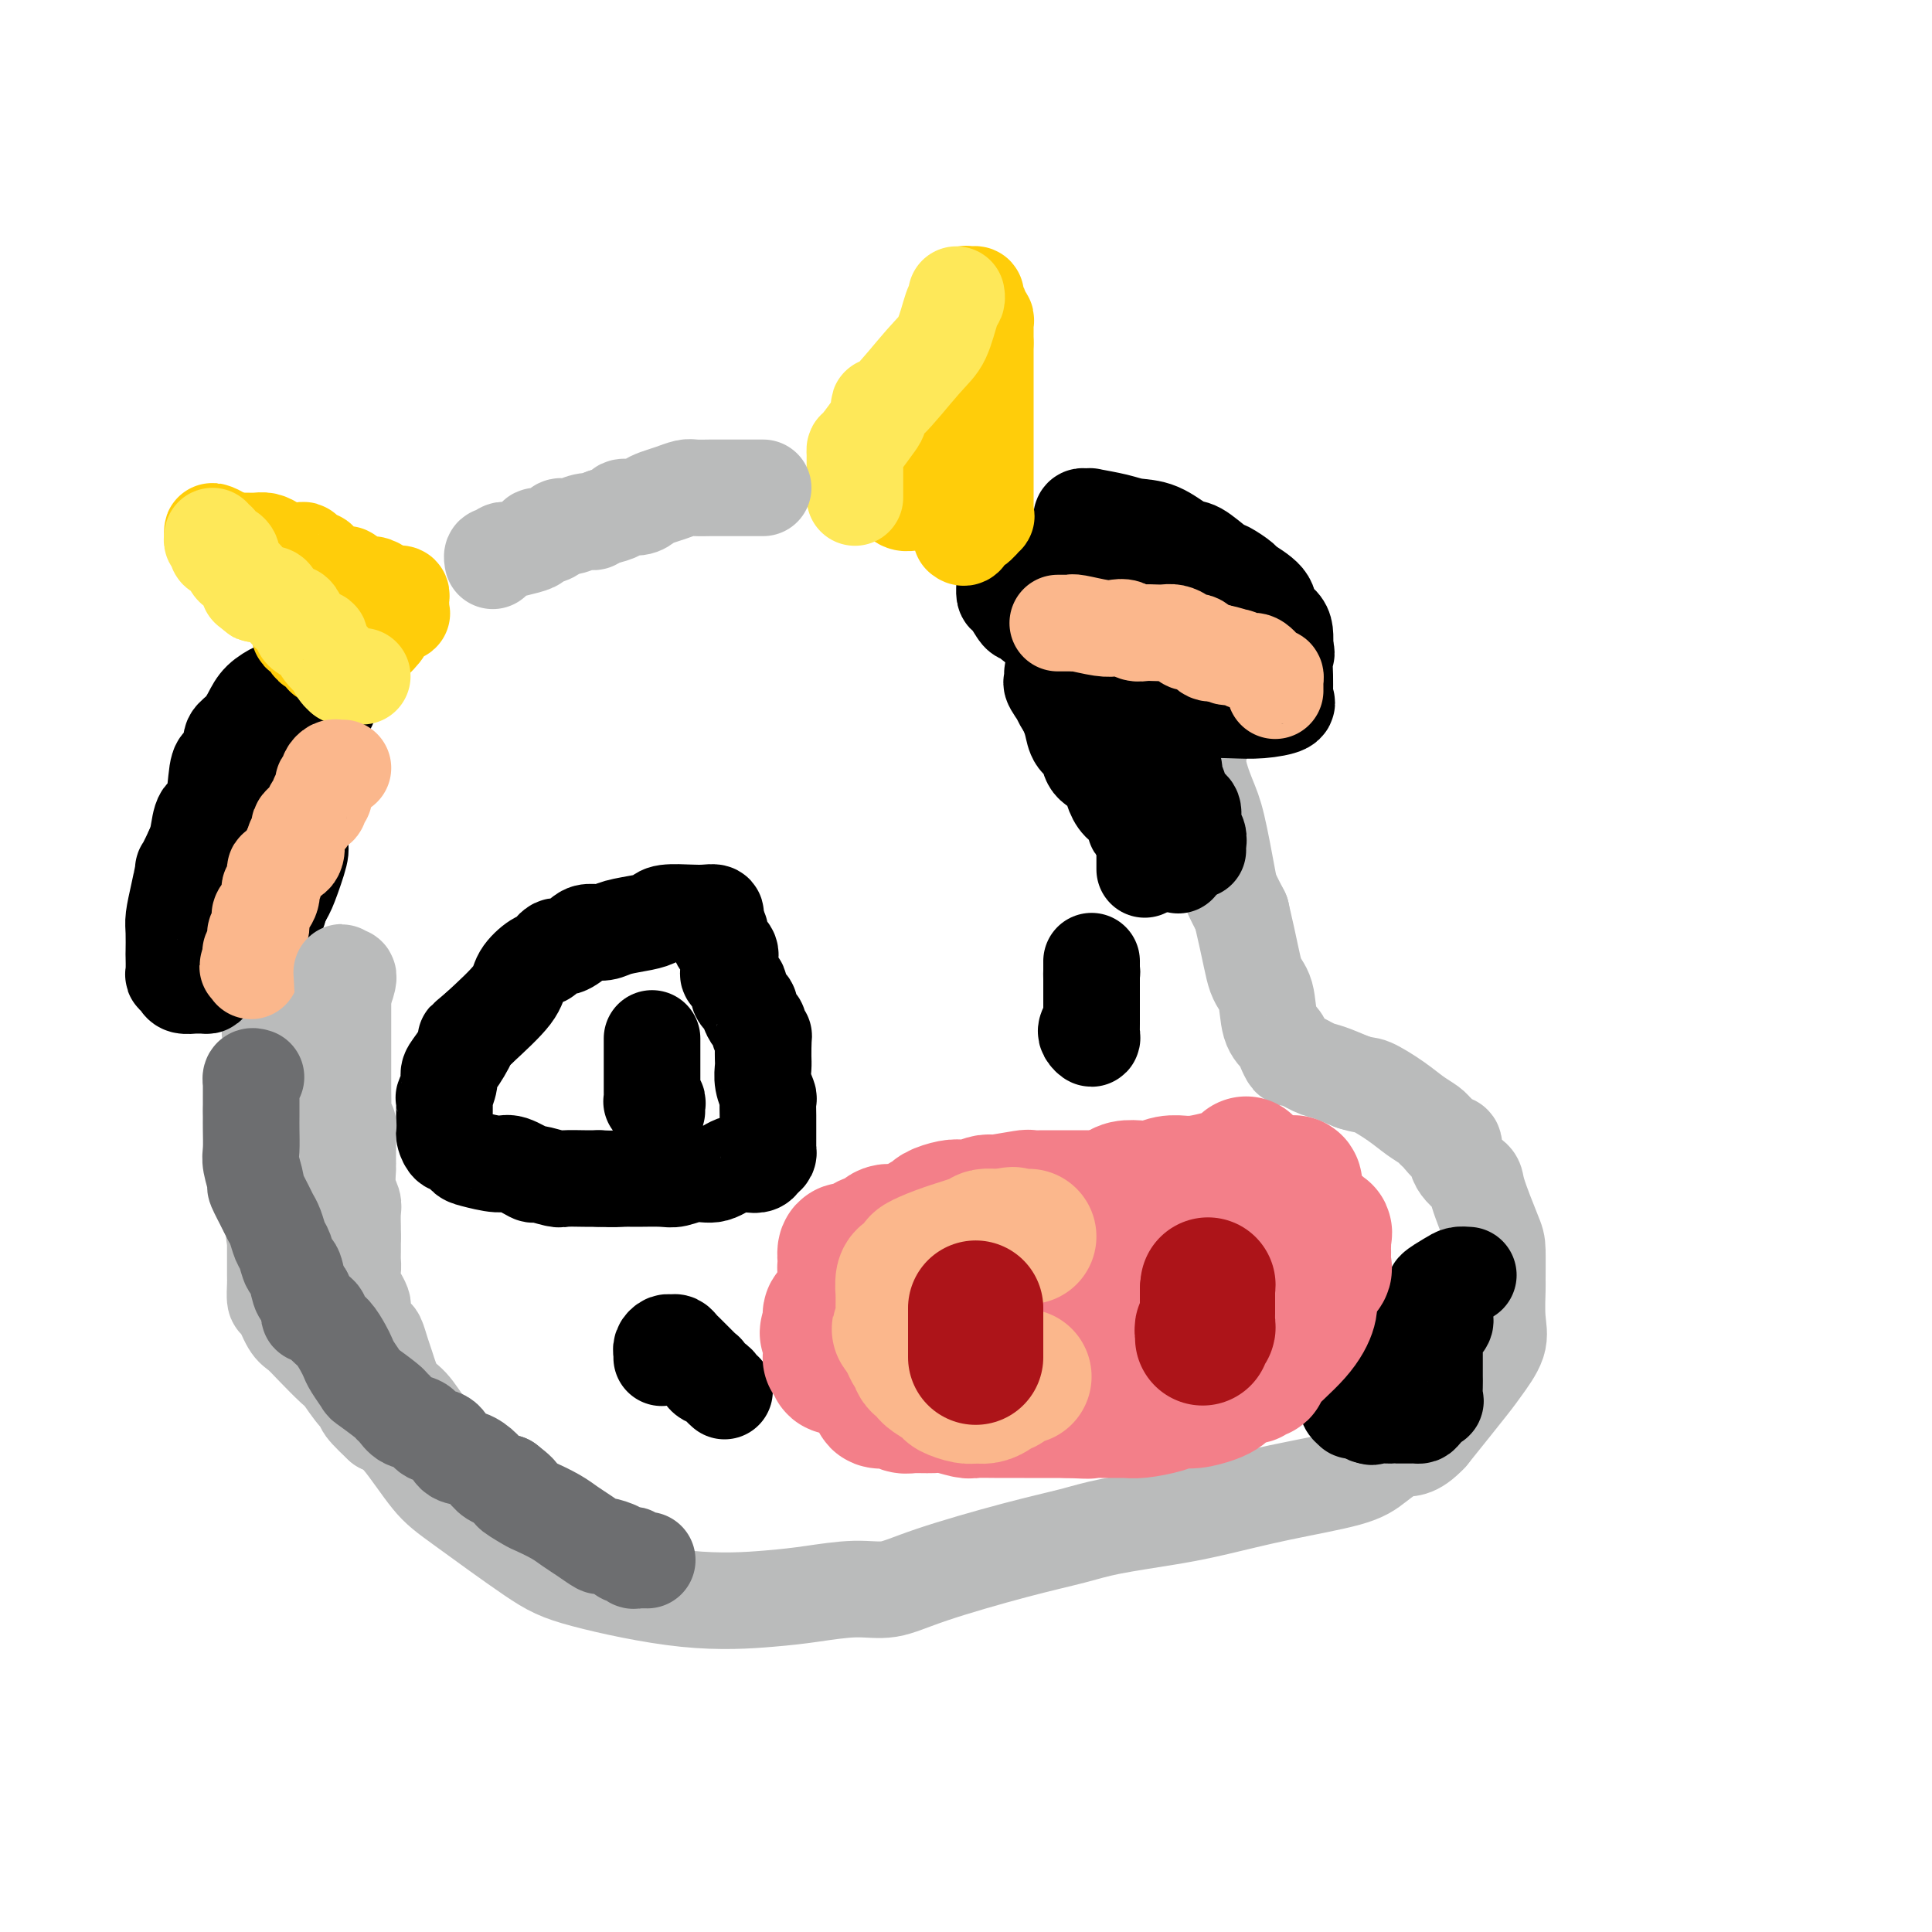 <svg viewBox='0 0 400 400' version='1.1' xmlns='http://www.w3.org/2000/svg' xmlns:xlink='http://www.w3.org/1999/xlink'><g fill='none' stroke='#BABBBB' stroke-width='20' stroke-linecap='round' stroke-linejoin='round'><path d='M222,130c0.697,0.447 1.394,0.893 2,1c0.606,0.107 1.122,-0.126 2,0c0.878,0.126 2.118,0.612 3,1c0.882,0.388 1.405,0.677 2,1c0.595,0.323 1.262,0.681 2,1c0.738,0.319 1.546,0.599 2,1c0.454,0.401 0.554,0.921 1,1c0.446,0.079 1.238,-0.285 2,0c0.762,0.285 1.492,1.218 2,2c0.508,0.782 0.793,1.412 1,2c0.207,0.588 0.337,1.133 1,2c0.663,0.867 1.858,2.055 2,3c0.142,0.945 -0.769,1.646 0,3c0.769,1.354 3.218,3.360 4,5c0.782,1.640 -0.104,2.913 0,5c0.104,2.087 1.196,4.987 2,7c0.804,2.013 1.319,3.137 2,6c0.681,2.863 1.530,7.463 2,10c0.470,2.537 0.563,3.011 1,4c0.437,0.989 1.219,2.495 2,4'/><path d='M257,189c1.959,8.357 2.356,11.250 3,13c0.644,1.750 1.535,2.358 2,4c0.465,1.642 0.503,4.319 1,6c0.497,1.681 1.453,2.366 2,3c0.547,0.634 0.686,1.216 1,2c0.314,0.784 0.802,1.771 1,2c0.198,0.229 0.105,-0.299 1,0c0.895,0.299 2.780,1.427 4,2c1.220,0.573 1.777,0.592 3,1c1.223,0.408 3.111,1.204 5,2'/><path d='M280,224c2.667,0.859 2.834,0.507 4,1c1.166,0.493 3.331,1.830 5,3c1.669,1.170 2.841,2.171 4,3c1.159,0.829 2.303,1.484 3,2c0.697,0.516 0.947,0.891 1,1c0.053,0.109 -0.090,-0.050 0,0c0.090,0.050 0.413,0.307 1,1c0.587,0.693 1.436,1.822 2,2c0.564,0.178 0.841,-0.594 1,0c0.159,0.594 0.200,2.553 1,4c0.800,1.447 2.358,2.382 3,3c0.642,0.618 0.368,0.921 1,3c0.632,2.079 2.169,5.935 3,8c0.831,2.065 0.958,2.340 1,4c0.042,1.660 0.001,4.707 0,6c-0.001,1.293 0.037,0.834 0,2c-0.037,1.166 -0.148,3.959 0,6c0.148,2.041 0.555,3.331 0,5c-0.555,1.669 -2.073,3.719 -3,5c-0.927,1.281 -1.265,1.795 -3,4c-1.735,2.205 -4.868,6.103 -8,10'/><path d='M296,297c-3.271,3.475 -4.448,2.664 -6,3c-1.552,0.336 -3.479,1.819 -5,3c-1.521,1.181 -2.635,2.060 -6,3c-3.365,0.940 -8.979,1.942 -14,3c-5.021,1.058 -9.449,2.171 -13,3c-3.551,0.829 -6.226,1.372 -10,2c-3.774,0.628 -8.647,1.339 -12,2c-3.353,0.661 -5.187,1.273 -8,2c-2.813,0.727 -6.606,1.571 -12,3c-5.394,1.429 -12.388,3.443 -17,5c-4.612,1.557 -6.843,2.655 -9,3c-2.157,0.345 -4.242,-0.064 -7,0c-2.758,0.064 -6.189,0.599 -9,1c-2.811,0.401 -5.003,0.666 -9,1c-3.997,0.334 -9.799,0.737 -17,0c-7.201,-0.737 -15.801,-2.613 -21,-4c-5.199,-1.387 -6.995,-2.283 -11,-5c-4.005,-2.717 -10.218,-7.254 -14,-10c-3.782,-2.746 -5.134,-3.701 -7,-6c-1.866,-2.299 -4.248,-5.943 -6,-8c-1.752,-2.057 -2.876,-2.529 -4,-3'/><path d='M79,295c-5.398,-5.022 -3.392,-4.076 -3,-4c0.392,0.076 -0.829,-0.718 -2,-2c-1.171,-1.282 -2.291,-3.051 -3,-4c-0.709,-0.949 -1.005,-1.078 -2,-2c-0.995,-0.922 -2.687,-2.637 -4,-4c-1.313,-1.363 -2.247,-2.375 -3,-3c-0.753,-0.625 -1.326,-0.862 -2,-2c-0.674,-1.138 -1.448,-3.176 -2,-4c-0.552,-0.824 -0.880,-0.433 -1,-1c-0.120,-0.567 -0.032,-2.091 0,-3c0.032,-0.909 0.009,-1.204 0,-2c-0.009,-0.796 -0.002,-2.093 0,-3c0.002,-0.907 -0.000,-1.423 0,-2c0.000,-0.577 0.003,-1.214 0,-2c-0.003,-0.786 -0.012,-1.720 0,-2c0.012,-0.280 0.045,0.093 0,0c-0.045,-0.093 -0.170,-0.652 0,-1c0.170,-0.348 0.633,-0.485 1,-1c0.367,-0.515 0.637,-1.408 1,-2c0.363,-0.592 0.818,-0.883 1,-1c0.182,-0.117 0.091,-0.058 0,0'/><path d='M60,250c0.628,-0.619 0.697,-0.166 1,0c0.303,0.166 0.842,0.044 1,0c0.158,-0.044 -0.063,-0.012 0,0c0.063,0.012 0.409,0.002 1,0c0.591,-0.002 1.426,0.002 2,0c0.574,-0.002 0.887,-0.011 1,0c0.113,0.011 0.027,0.044 0,0c-0.027,-0.044 0.004,-0.163 0,-1c-0.004,-0.837 -0.042,-2.391 0,-3c0.042,-0.609 0.166,-0.271 0,-1c-0.166,-0.729 -0.622,-2.524 -1,-4c-0.378,-1.476 -0.679,-2.633 -1,-4c-0.321,-1.367 -0.663,-2.945 -1,-5c-0.337,-2.055 -0.668,-4.587 -1,-6c-0.332,-1.413 -0.666,-1.706 -1,-2'/><path d='M61,224c-0.896,-4.605 -0.636,-3.118 -1,-3c-0.364,0.118 -1.351,-1.134 -2,-2c-0.649,-0.866 -0.958,-1.345 -1,-2c-0.042,-0.655 0.185,-1.486 0,-2c-0.185,-0.514 -0.782,-0.712 -1,-1c-0.218,-0.288 -0.059,-0.665 0,-1c0.059,-0.335 0.016,-0.629 0,-1c-0.016,-0.371 -0.005,-0.820 0,-1c0.005,-0.180 0.002,-0.090 0,0'/></g>
<g fill='none' stroke='#000000' stroke-width='20' stroke-linecap='round' stroke-linejoin='round'><path d='M148,191c-0.046,-0.310 -0.093,-0.620 0,-1c0.093,-0.380 0.324,-0.831 0,-1c-0.324,-0.169 -1.204,-0.056 -2,0c-0.796,0.056 -1.508,0.056 -3,0c-1.492,-0.056 -3.764,-0.169 -5,0c-1.236,0.169 -1.437,0.619 -2,1c-0.563,0.381 -1.486,0.692 -3,1c-1.514,0.308 -3.617,0.612 -5,1c-1.383,0.388 -2.047,0.858 -3,1c-0.953,0.142 -2.195,-0.046 -3,0c-0.805,0.046 -1.173,0.325 -2,1c-0.827,0.675 -2.113,1.745 -3,2c-0.887,0.255 -1.375,-0.304 -2,0c-0.625,0.304 -1.389,1.471 -2,2c-0.611,0.529 -1.071,0.420 -2,1c-0.929,0.580 -2.327,1.848 -3,3c-0.673,1.152 -0.621,2.186 -2,4c-1.379,1.814 -4.190,4.407 -7,7'/><path d='M99,213c-3.923,3.348 -2.232,1.717 -2,2c0.232,0.283 -0.996,2.478 -2,4c-1.004,1.522 -1.786,2.370 -2,3c-0.214,0.630 0.139,1.043 0,2c-0.139,0.957 -0.770,2.458 -1,3c-0.230,0.542 -0.058,0.125 0,1c0.058,0.875 0.004,3.042 0,4c-0.004,0.958 0.044,0.709 0,1c-0.044,0.291 -0.181,1.124 0,2c0.181,0.876 0.678,1.794 1,2c0.322,0.206 0.468,-0.301 1,0c0.532,0.301 1.450,1.409 2,2c0.550,0.591 0.732,0.665 2,1c1.268,0.335 3.622,0.931 5,1c1.378,0.069 1.781,-0.388 3,0c1.219,0.388 3.253,1.621 4,2c0.747,0.379 0.206,-0.094 1,0c0.794,0.094 2.924,0.757 4,1c1.076,0.243 1.097,0.065 2,0c0.903,-0.065 2.686,-0.019 4,0c1.314,0.019 2.157,0.009 3,0'/><path d='M124,244c3.188,0.153 4.159,0.037 5,0c0.841,-0.037 1.554,0.006 3,0c1.446,-0.006 3.626,-0.062 5,0c1.374,0.062 1.943,0.241 3,0c1.057,-0.241 2.602,-0.901 4,-1c1.398,-0.099 2.651,0.363 4,0c1.349,-0.363 2.796,-1.550 4,-2c1.204,-0.450 2.165,-0.162 3,0c0.835,0.162 1.544,0.200 2,0c0.456,-0.200 0.658,-0.637 1,-1c0.342,-0.363 0.824,-0.652 1,-1c0.176,-0.348 0.047,-0.756 0,-1c-0.047,-0.244 -0.012,-0.326 0,-1c0.012,-0.674 -0.001,-1.941 0,-3c0.001,-1.059 0.014,-1.912 0,-3c-0.014,-1.088 -0.056,-2.413 0,-3c0.056,-0.587 0.211,-0.436 0,-1c-0.211,-0.564 -0.789,-1.842 -1,-3c-0.211,-1.158 -0.057,-2.196 0,-3c0.057,-0.804 0.016,-1.372 0,-2c-0.016,-0.628 -0.008,-1.314 0,-2'/><path d='M158,217c0.064,-3.904 0.223,-2.163 0,-2c-0.223,0.163 -0.828,-1.251 -1,-2c-0.172,-0.749 0.089,-0.834 0,-1c-0.089,-0.166 -0.530,-0.414 -1,-1c-0.470,-0.586 -0.971,-1.509 -1,-2c-0.029,-0.491 0.413,-0.551 0,-1c-0.413,-0.449 -1.680,-1.289 -2,-2c-0.320,-0.711 0.309,-1.293 0,-2c-0.309,-0.707 -1.554,-1.540 -2,-2c-0.446,-0.460 -0.091,-0.547 0,-1c0.091,-0.453 -0.081,-1.270 0,-2c0.081,-0.730 0.413,-1.371 0,-2c-0.413,-0.629 -1.573,-1.246 -2,-2c-0.427,-0.754 -0.122,-1.644 0,-2c0.122,-0.356 0.061,-0.178 0,0'/><path d='M237,180c0.000,-0.333 0.000,-0.667 0,-1c-0.000,-0.333 -0.000,-0.667 0,-1c0.000,-0.333 0.001,-0.665 0,-1c-0.001,-0.335 -0.003,-0.672 0,-1c0.003,-0.328 0.011,-0.645 0,-1c-0.011,-0.355 -0.040,-0.747 0,-1c0.040,-0.253 0.148,-0.368 0,-1c-0.148,-0.632 -0.554,-1.782 -1,-2c-0.446,-0.218 -0.932,0.496 -1,0c-0.068,-0.496 0.282,-2.202 0,-3c-0.282,-0.798 -1.197,-0.688 -2,-1c-0.803,-0.312 -1.495,-1.046 -2,-2c-0.505,-0.954 -0.821,-2.127 -1,-3c-0.179,-0.873 -0.219,-1.444 -1,-2c-0.781,-0.556 -2.303,-1.096 -3,-2c-0.697,-0.904 -0.568,-2.170 -1,-3c-0.432,-0.830 -1.424,-1.223 -2,-2c-0.576,-0.777 -0.736,-1.936 -1,-3c-0.264,-1.064 -0.632,-2.032 -1,-3'/><path d='M221,147c-2.271,-3.533 -0.949,-1.864 -1,-2c-0.051,-0.136 -1.474,-2.075 -2,-3c-0.526,-0.925 -0.153,-0.836 0,-1c0.153,-0.164 0.088,-0.580 0,-1c-0.088,-0.420 -0.199,-0.844 0,-1c0.199,-0.156 0.709,-0.043 1,0c0.291,0.043 0.362,0.015 1,0c0.638,-0.015 1.841,-0.019 2,0c0.159,0.019 -0.728,0.059 0,0c0.728,-0.059 3.070,-0.219 4,0c0.930,0.219 0.448,0.817 1,1c0.552,0.183 2.138,-0.049 3,0c0.862,0.049 1.001,0.379 1,1c-0.001,0.621 -0.140,1.532 0,2c0.140,0.468 0.559,0.494 1,1c0.441,0.506 0.903,1.492 1,2c0.097,0.508 -0.170,0.538 0,1c0.170,0.462 0.776,1.355 1,2c0.224,0.645 0.064,1.041 0,2c-0.064,0.959 -0.032,2.479 0,4'/><path d='M234,155c0.636,2.811 0.226,2.339 0,3c-0.226,0.661 -0.268,2.456 0,4c0.268,1.544 0.845,2.838 1,4c0.155,1.162 -0.113,2.193 0,3c0.113,0.807 0.608,1.391 1,2c0.392,0.609 0.682,1.243 1,2c0.318,0.757 0.664,1.638 1,2c0.336,0.362 0.662,0.206 1,0c0.338,-0.206 0.686,-0.463 1,0c0.314,0.463 0.592,1.644 1,2c0.408,0.356 0.946,-0.115 1,0c0.054,0.115 -0.377,0.814 0,1c0.377,0.186 1.563,-0.142 2,0c0.437,0.142 0.125,0.755 0,1c-0.125,0.245 -0.062,0.123 0,0'/><path d='M304,264c-0.715,-0.057 -1.429,-0.114 -2,0c-0.571,0.114 -0.998,0.397 -2,1c-1.002,0.603 -2.580,1.524 -3,2c-0.420,0.476 0.319,0.505 -1,2c-1.319,1.495 -4.694,4.456 -7,7c-2.306,2.544 -3.542,4.671 -5,7c-1.458,2.329 -3.138,4.859 -4,6c-0.862,1.141 -0.908,0.895 -1,1c-0.092,0.105 -0.232,0.563 0,1c0.232,0.437 0.836,0.853 1,1c0.164,0.147 -0.111,0.026 0,0c0.111,-0.026 0.607,0.045 1,0c0.393,-0.045 0.683,-0.204 1,0c0.317,0.204 0.662,0.773 1,1c0.338,0.227 0.669,0.114 1,0'/><path d='M284,293c0.451,0.619 -0.422,0.166 0,0c0.422,-0.166 2.141,-0.044 3,0c0.859,0.044 0.860,0.012 1,0c0.140,-0.012 0.419,-0.003 1,0c0.581,0.003 1.464,-0.001 2,0c0.536,0.001 0.726,0.006 1,0c0.274,-0.006 0.634,-0.023 1,0c0.366,0.023 0.739,0.087 1,0c0.261,-0.087 0.410,-0.326 1,-1c0.590,-0.674 1.622,-1.784 2,-2c0.378,-0.216 0.101,0.462 0,0c-0.101,-0.462 -0.027,-2.062 0,-3c0.027,-0.938 0.008,-1.212 0,-2c-0.008,-0.788 -0.004,-2.090 0,-3c0.004,-0.910 0.009,-1.427 0,-2c-0.009,-0.573 -0.030,-1.200 0,-2c0.030,-0.800 0.113,-1.772 0,-2c-0.113,-0.228 -0.422,0.289 0,0c0.422,-0.289 1.575,-1.386 2,-2c0.425,-0.614 0.121,-0.747 0,-1c-0.121,-0.253 -0.061,-0.627 0,-1'/><path d='M299,272c0.310,-2.726 0.083,-0.542 0,0c-0.083,0.542 -0.024,-0.560 0,-1c0.024,-0.440 0.012,-0.220 0,0'/><path d='M248,176c-0.032,-0.234 -0.064,-0.468 0,-1c0.064,-0.532 0.225,-1.361 0,-2c-0.225,-0.639 -0.835,-1.088 -1,-2c-0.165,-0.912 0.115,-2.289 0,-3c-0.115,-0.711 -0.623,-0.757 -1,-1c-0.377,-0.243 -0.621,-0.683 -1,-1c-0.379,-0.317 -0.893,-0.511 -1,-1c-0.107,-0.489 0.192,-1.271 0,-2c-0.192,-0.729 -0.874,-1.403 -1,-2c-0.126,-0.597 0.304,-1.118 0,-2c-0.304,-0.882 -1.342,-2.127 -2,-3c-0.658,-0.873 -0.936,-1.375 -1,-2c-0.064,-0.625 0.086,-1.374 0,-2c-0.086,-0.626 -0.408,-1.130 -1,-2c-0.592,-0.870 -1.455,-2.106 -2,-3c-0.545,-0.894 -0.773,-1.447 -1,-2'/><path d='M236,145c-2.035,-5.396 -1.122,-3.386 -1,-3c0.122,0.386 -0.545,-0.853 -1,-2c-0.455,-1.147 -0.696,-2.202 -1,-3c-0.304,-0.798 -0.669,-1.338 -1,-2c-0.331,-0.662 -0.628,-1.448 -1,-2c-0.372,-0.552 -0.821,-0.872 -1,-1c-0.179,-0.128 -0.090,-0.064 0,0'/><path d='M150,288c-0.370,-0.331 -0.739,-0.662 -1,-1c-0.261,-0.338 -0.413,-0.682 -1,-1c-0.587,-0.318 -1.610,-0.610 -2,-1c-0.390,-0.390 -0.146,-0.878 0,-1c0.146,-0.122 0.194,0.122 0,0c-0.194,-0.122 -0.629,-0.610 -1,-1c-0.371,-0.390 -0.677,-0.683 -1,-1c-0.323,-0.317 -0.664,-0.659 -1,-1c-0.336,-0.341 -0.667,-0.680 -1,-1c-0.333,-0.320 -0.667,-0.619 -1,-1c-0.333,-0.381 -0.664,-0.844 -1,-1c-0.336,-0.156 -0.679,-0.004 -1,0c-0.321,0.004 -0.622,-0.139 -1,0c-0.378,0.139 -0.833,0.559 -1,1c-0.167,0.441 -0.045,0.903 0,1c0.045,0.097 0.012,-0.170 0,0c-0.012,0.170 -0.003,0.776 0,1c0.003,0.224 0.001,0.064 0,0c-0.001,-0.064 -0.000,-0.032 0,0'/><path d='M68,146c-0.023,-0.340 -0.046,-0.680 0,-1c0.046,-0.320 0.160,-0.622 0,-1c-0.160,-0.378 -0.595,-0.834 -1,-1c-0.405,-0.166 -0.781,-0.044 -1,0c-0.219,0.044 -0.280,0.010 -1,0c-0.720,-0.010 -2.097,0.002 -3,0c-0.903,-0.002 -1.330,-0.020 -2,0c-0.670,0.020 -1.582,0.078 -2,0c-0.418,-0.078 -0.340,-0.292 -1,0c-0.660,0.292 -2.057,1.089 -3,2c-0.943,0.911 -1.433,1.935 -2,3c-0.567,1.065 -1.213,2.170 -2,3c-0.787,0.830 -1.717,1.386 -2,2c-0.283,0.614 0.080,1.286 0,2c-0.080,0.714 -0.603,1.470 -1,2c-0.397,0.530 -0.670,0.834 -1,1c-0.330,0.166 -0.718,0.194 -1,2c-0.282,1.806 -0.457,5.391 -1,7c-0.543,1.609 -1.454,1.241 -2,2c-0.546,0.759 -0.727,2.645 -1,4c-0.273,1.355 -0.636,2.177 -1,3'/><path d='M40,176c-2.574,5.471 -2.010,3.649 -2,4c0.010,0.351 -0.533,2.876 -1,5c-0.467,2.124 -0.857,3.848 -1,5c-0.143,1.152 -0.039,1.734 0,3c0.039,1.266 0.014,3.218 0,4c-0.014,0.782 -0.016,0.395 0,1c0.016,0.605 0.051,2.200 0,3c-0.051,0.800 -0.187,0.803 0,1c0.187,0.197 0.698,0.589 1,1c0.302,0.411 0.396,0.843 1,1c0.604,0.157 1.718,0.040 2,0c0.282,-0.040 -0.268,-0.003 0,0c0.268,0.003 1.354,-0.029 2,0c0.646,0.029 0.852,0.118 1,0c0.148,-0.118 0.238,-0.443 1,-1c0.762,-0.557 2.197,-1.345 3,-2c0.803,-0.655 0.975,-1.175 2,-2c1.025,-0.825 2.904,-1.953 4,-3c1.096,-1.047 1.411,-2.013 2,-3c0.589,-0.987 1.454,-1.996 2,-3c0.546,-1.004 0.773,-2.002 1,-3'/><path d='M58,187c1.104,-1.960 1.366,-2.359 2,-4c0.634,-1.641 1.642,-4.523 2,-6c0.358,-1.477 0.068,-1.550 0,-2c-0.068,-0.450 0.087,-1.276 0,-2c-0.087,-0.724 -0.416,-1.345 0,-2c0.416,-0.655 1.575,-1.345 2,-2c0.425,-0.655 0.114,-1.275 0,-2c-0.114,-0.725 -0.030,-1.555 0,-2c0.030,-0.445 0.008,-0.506 0,-1c-0.008,-0.494 -0.002,-1.423 0,-2c0.002,-0.577 0.000,-0.802 0,-1c-0.000,-0.198 0.001,-0.369 0,-1c-0.001,-0.631 -0.004,-1.723 0,-2c0.004,-0.277 0.016,0.262 0,0c-0.016,-0.262 -0.061,-1.323 0,-2c0.061,-0.677 0.226,-0.970 0,-1c-0.226,-0.030 -0.845,0.202 -1,0c-0.155,-0.202 0.154,-0.838 0,-1c-0.154,-0.162 -0.772,0.149 -1,0c-0.228,-0.149 -0.065,-0.757 0,-1c0.065,-0.243 0.033,-0.122 0,0'/><path d='M62,153c-0.309,-2.488 -0.083,-0.708 0,0c0.083,0.708 0.022,0.343 0,1c-0.022,0.657 -0.006,2.334 0,3c0.006,0.666 0.001,0.319 0,1c-0.001,0.681 0.000,2.390 0,3c-0.000,0.610 -0.002,0.121 0,1c0.002,0.879 0.007,3.124 0,4c-0.007,0.876 -0.025,0.382 0,1c0.025,0.618 0.095,2.350 0,3c-0.095,0.650 -0.355,0.220 -1,1c-0.645,0.780 -1.675,2.769 -2,4c-0.325,1.231 0.057,1.703 0,2c-0.057,0.297 -0.551,0.419 -1,1c-0.449,0.581 -0.852,1.620 -1,2c-0.148,0.380 -0.040,0.102 0,0c0.040,-0.102 0.011,-0.029 0,0c-0.011,0.029 -0.006,0.015 0,0'/><path d='M224,108c-0.074,-0.421 -0.148,-0.842 0,-1c0.148,-0.158 0.516,-0.053 1,0c0.484,0.053 1.082,0.053 1,0c-0.082,-0.053 -0.846,-0.161 0,0c0.846,0.161 3.302,0.590 5,1c1.698,0.410 2.637,0.800 4,1c1.363,0.200 3.151,0.209 5,1c1.849,0.791 3.761,2.363 5,3c1.239,0.637 1.806,0.340 3,1c1.194,0.660 3.014,2.277 4,3c0.986,0.723 1.138,0.554 2,1c0.862,0.446 2.434,1.509 3,2c0.566,0.491 0.127,0.410 1,1c0.873,0.590 3.057,1.852 4,3c0.943,1.148 0.645,2.184 1,3c0.355,0.816 1.365,1.412 2,2c0.635,0.588 0.896,1.168 1,2c0.104,0.832 0.052,1.916 0,3'/><path d='M266,134c0.618,1.797 0.165,1.290 0,2c-0.165,0.710 -0.040,2.638 0,4c0.040,1.362 -0.004,2.158 0,3c0.004,0.842 0.054,1.728 0,2c-0.054,0.272 -0.214,-0.071 0,0c0.214,0.071 0.801,0.557 0,1c-0.801,0.443 -2.989,0.843 -5,1c-2.011,0.157 -3.844,0.071 -6,0c-2.156,-0.071 -4.633,-0.126 -6,0c-1.367,0.126 -1.623,0.434 -3,0c-1.377,-0.434 -3.875,-1.611 -5,-2c-1.125,-0.389 -0.878,0.010 -2,0c-1.122,-0.010 -3.613,-0.428 -5,-1c-1.387,-0.572 -1.669,-1.299 -3,-2c-1.331,-0.701 -3.712,-1.378 -5,-2c-1.288,-0.622 -1.482,-1.189 -2,-2c-0.518,-0.811 -1.360,-1.867 -2,-2c-0.640,-0.133 -1.079,0.655 -2,0c-0.921,-0.655 -2.325,-2.753 -3,-4c-0.675,-1.247 -0.621,-1.642 -1,-2c-0.379,-0.358 -1.189,-0.679 -2,-1'/><path d='M214,129c-2.431,-1.981 -2.508,-1.432 -3,-2c-0.492,-0.568 -1.399,-2.251 -2,-3c-0.601,-0.749 -0.897,-0.564 -1,-1c-0.103,-0.436 -0.013,-1.493 0,-2c0.013,-0.507 -0.050,-0.465 0,-1c0.050,-0.535 0.212,-1.646 0,-2c-0.212,-0.354 -0.799,0.049 0,0c0.799,-0.049 2.984,-0.549 4,-1c1.016,-0.451 0.861,-0.853 2,-1c1.139,-0.147 3.570,-0.039 5,0c1.430,0.039 1.858,0.008 3,0c1.142,-0.008 2.999,0.005 4,0c1.001,-0.005 1.147,-0.028 2,0c0.853,0.028 2.414,0.107 3,0c0.586,-0.107 0.196,-0.400 1,0c0.804,0.400 2.802,1.493 4,2c1.198,0.507 1.597,0.429 2,1c0.403,0.571 0.809,1.792 2,3c1.191,1.208 3.167,2.402 4,3c0.833,0.598 0.524,0.599 1,1c0.476,0.401 1.738,1.200 3,2'/><path d='M248,128c2.260,1.653 1.911,0.787 2,1c0.089,0.213 0.615,1.506 1,2c0.385,0.494 0.629,0.189 1,0c0.371,-0.189 0.870,-0.260 1,0c0.130,0.260 -0.110,0.853 0,1c0.110,0.147 0.568,-0.153 1,0c0.432,0.153 0.838,0.758 1,1c0.162,0.242 0.081,0.121 0,0'/></g>
<g fill='none' stroke='#FFCD0A' stroke-width='20' stroke-linecap='round' stroke-linejoin='round'><path d='M199,111c0.323,0.243 0.647,0.487 1,0c0.353,-0.487 0.736,-1.703 1,-2c0.264,-0.297 0.411,0.326 1,0c0.589,-0.326 1.622,-1.601 2,-2c0.378,-0.399 0.101,0.077 0,0c-0.101,-0.077 -0.027,-0.709 0,-1c0.027,-0.291 0.007,-0.243 0,-1c-0.007,-0.757 -0.002,-2.319 0,-3c0.002,-0.681 0.001,-0.483 0,-1c-0.001,-0.517 -0.000,-1.751 0,-3c0.000,-1.249 0.000,-2.515 0,-3c-0.000,-0.485 -0.000,-0.189 0,-1c0.000,-0.811 0.000,-2.729 0,-4c-0.000,-1.271 -0.000,-1.894 0,-4c0.000,-2.106 0.000,-5.694 0,-7c-0.000,-1.306 -0.000,-0.329 0,-1c0.000,-0.671 0.000,-2.988 0,-4c-0.000,-1.012 -0.000,-0.718 0,-1c0.000,-0.282 0.000,-1.141 0,-2'/><path d='M204,71c0.000,-5.748 0.001,-2.119 0,-1c-0.001,1.119 -0.004,-0.274 0,-1c0.004,-0.726 0.015,-0.786 0,-1c-0.015,-0.214 -0.055,-0.581 0,-1c0.055,-0.419 0.207,-0.889 0,-1c-0.207,-0.111 -0.773,0.138 -1,0c-0.227,-0.138 -0.116,-0.664 0,-1c0.116,-0.336 0.237,-0.482 0,-1c-0.237,-0.518 -0.833,-1.408 -1,-2c-0.167,-0.592 0.096,-0.886 0,-1c-0.096,-0.114 -0.552,-0.046 -1,0c-0.448,0.046 -0.890,0.072 -1,0c-0.110,-0.072 0.110,-0.241 0,0c-0.110,0.241 -0.550,0.893 -1,1c-0.450,0.107 -0.908,-0.330 -1,0c-0.092,0.330 0.183,1.429 0,2c-0.183,0.571 -0.822,0.614 -1,1c-0.178,0.386 0.107,1.114 0,2c-0.107,0.886 -0.606,1.931 -1,3c-0.394,1.069 -0.684,2.163 -1,3c-0.316,0.837 -0.658,1.419 -1,2'/><path d='M194,75c-1.365,3.216 -2.279,4.755 -3,6c-0.721,1.245 -1.250,2.197 -2,3c-0.750,0.803 -1.720,1.457 -2,2c-0.280,0.543 0.131,0.977 0,1c-0.131,0.023 -0.805,-0.364 -1,0c-0.195,0.364 0.087,1.477 0,2c-0.087,0.523 -0.545,0.454 -1,1c-0.455,0.546 -0.906,1.705 -1,2c-0.094,0.295 0.171,-0.276 0,0c-0.171,0.276 -0.778,1.397 -1,2c-0.222,0.603 -0.059,0.686 0,1c0.059,0.314 0.016,0.858 0,1c-0.016,0.142 -0.004,-0.117 0,0c0.004,0.117 0.000,0.609 0,1c-0.000,0.391 0.003,0.679 0,1c-0.003,0.321 -0.012,0.674 0,1c0.012,0.326 0.045,0.626 0,1c-0.045,0.374 -0.167,0.822 0,1c0.167,0.178 0.622,0.086 1,0c0.378,-0.086 0.679,-0.168 1,0c0.321,0.168 0.660,0.584 1,1'/><path d='M186,102c0.433,1.249 0.015,0.870 0,1c-0.015,0.130 0.374,0.767 1,1c0.626,0.233 1.491,0.062 2,0c0.509,-0.062 0.662,-0.017 1,0c0.338,0.017 0.861,0.004 1,0c0.139,-0.004 -0.107,-0.001 0,0c0.107,0.001 0.567,0.000 1,0c0.433,-0.000 0.838,-0.000 1,0c0.162,0.000 0.081,0.000 0,0'/><path d='M71,140c-0.088,-0.335 -0.177,-0.669 0,-1c0.177,-0.331 0.618,-0.658 1,-1c0.382,-0.342 0.704,-0.697 1,-1c0.296,-0.303 0.564,-0.553 1,-1c0.436,-0.447 1.038,-1.090 2,-2c0.962,-0.910 2.282,-2.085 3,-3c0.718,-0.915 0.833,-1.569 1,-2c0.167,-0.431 0.384,-0.640 1,-1c0.616,-0.360 1.629,-0.870 2,-1c0.371,-0.130 0.100,0.119 0,0c-0.100,-0.119 -0.030,-0.606 0,-1c0.030,-0.394 0.019,-0.694 0,-1c-0.019,-0.306 -0.046,-0.618 0,-1c0.046,-0.382 0.166,-0.834 0,-1c-0.166,-0.166 -0.619,-0.048 -1,0c-0.381,0.048 -0.691,0.024 -1,0'/><path d='M81,123c-0.545,-0.475 -0.907,-0.164 -1,0c-0.093,0.164 0.083,0.180 0,0c-0.083,-0.180 -0.425,-0.555 -1,-1c-0.575,-0.445 -1.381,-0.961 -2,-1c-0.619,-0.039 -1.050,0.398 -2,0c-0.950,-0.398 -2.420,-1.631 -3,-2c-0.580,-0.369 -0.269,0.126 -1,0c-0.731,-0.126 -2.504,-0.874 -3,-1c-0.496,-0.126 0.284,0.369 0,0c-0.284,-0.369 -1.632,-1.602 -2,-2c-0.368,-0.398 0.246,0.038 0,0c-0.246,-0.038 -1.350,-0.549 -2,-1c-0.650,-0.451 -0.846,-0.843 -1,-1c-0.154,-0.157 -0.268,-0.081 -1,0c-0.732,0.081 -2.083,0.165 -3,0c-0.917,-0.165 -1.401,-0.580 -2,-1c-0.599,-0.420 -1.312,-0.845 -2,-1c-0.688,-0.155 -1.349,-0.042 -2,0c-0.651,0.042 -1.291,0.011 -2,0c-0.709,-0.011 -1.488,-0.003 -2,0c-0.512,0.003 -0.756,0.002 -1,0'/><path d='M48,112c-2.274,-0.306 -0.457,-0.073 0,0c0.457,0.073 -0.444,-0.016 -1,0c-0.556,0.016 -0.767,0.136 -1,0c-0.233,-0.136 -0.488,-0.528 -1,-1c-0.512,-0.472 -1.280,-1.025 -1,-1c0.280,0.025 1.609,0.629 2,1c0.391,0.371 -0.156,0.509 0,1c0.156,0.491 1.015,1.336 2,2c0.985,0.664 2.095,1.147 3,2c0.905,0.853 1.604,2.078 2,3c0.396,0.922 0.490,1.543 1,2c0.510,0.457 1.436,0.751 2,1c0.564,0.249 0.767,0.452 1,1c0.233,0.548 0.495,1.442 1,2c0.505,0.558 1.252,0.779 2,1'/><path d='M60,126c2.483,2.537 1.190,1.380 1,1c-0.190,-0.380 0.723,0.018 1,1c0.277,0.982 -0.081,2.550 0,3c0.081,0.450 0.600,-0.216 1,0c0.400,0.216 0.682,1.316 1,2c0.318,0.684 0.674,0.954 1,1c0.326,0.046 0.624,-0.132 1,0c0.376,0.132 0.832,0.574 1,1c0.168,0.426 0.048,0.836 0,1c-0.048,0.164 -0.024,0.082 0,0'/></g>
<g fill='none' stroke='#000000' stroke-width='20' stroke-linecap='round' stroke-linejoin='round'><path d='M225,213c-0.113,0.286 -0.226,0.571 0,1c0.226,0.429 0.793,1.001 1,1c0.207,-0.001 0.056,-0.577 0,-1c-0.056,-0.423 -0.015,-0.695 0,-1c0.015,-0.305 0.004,-0.645 0,-1c-0.004,-0.355 -0.001,-0.726 0,-1c0.001,-0.274 0.000,-0.451 0,-1c-0.000,-0.549 -0.000,-1.470 0,-2c0.000,-0.530 0.000,-0.671 0,-1c-0.000,-0.329 -0.000,-0.848 0,-1c0.000,-0.152 0.000,0.062 0,0c-0.000,-0.062 -0.000,-0.401 0,-1c0.000,-0.599 0.000,-1.457 0,-2c-0.000,-0.543 -0.000,-0.772 0,-1'/><path d='M226,202c0.155,-1.653 0.041,-0.285 0,0c-0.041,0.285 -0.011,-0.511 0,-1c0.011,-0.489 0.003,-0.670 0,-1c-0.003,-0.330 -0.001,-0.809 0,-1c0.001,-0.191 0.000,-0.096 0,0'/></g>
<g fill='none' stroke='#F37F89' stroke-width='28' stroke-linecap='round' stroke-linejoin='round'><path d='M258,241c0.093,0.348 0.186,0.697 0,1c-0.186,0.303 -0.651,0.561 -2,1c-1.349,0.439 -3.583,1.060 -8,2c-4.417,0.940 -11.018,2.199 -15,3c-3.982,0.801 -5.346,1.143 -8,2c-2.654,0.857 -6.598,2.229 -9,3c-2.402,0.771 -3.262,0.943 -4,1c-0.738,0.057 -1.352,0.001 -2,0c-0.648,-0.001 -1.329,0.053 -2,0c-0.671,-0.053 -1.333,-0.212 -2,0c-0.667,0.212 -1.338,0.796 -2,1c-0.662,0.204 -1.313,0.028 -2,0c-0.687,-0.028 -1.410,0.091 -2,0c-0.590,-0.091 -1.049,-0.391 -2,0c-0.951,0.391 -2.396,1.475 -3,2c-0.604,0.525 -0.368,0.491 -1,1c-0.632,0.509 -2.132,1.560 -4,4c-1.868,2.440 -4.105,6.269 -6,9c-1.895,2.731 -3.447,4.366 -5,6'/><path d='M179,277c-2.474,3.496 -0.660,2.235 0,2c0.660,-0.235 0.165,0.556 0,1c-0.165,0.444 -0.002,0.542 0,1c0.002,0.458 -0.159,1.275 0,2c0.159,0.725 0.638,1.357 1,2c0.362,0.643 0.607,1.296 1,2c0.393,0.704 0.935,1.461 1,2c0.065,0.539 -0.346,0.862 0,1c0.346,0.138 1.451,0.090 2,0c0.549,-0.090 0.543,-0.221 1,0c0.457,0.221 1.376,0.795 2,1c0.624,0.205 0.952,0.041 2,0c1.048,-0.041 2.817,0.042 4,0c1.183,-0.042 1.782,-0.207 3,0c1.218,0.207 3.055,0.788 4,1c0.945,0.212 0.997,0.057 2,0c1.003,-0.057 2.957,-0.015 5,0c2.043,0.015 4.177,0.004 5,0c0.823,-0.004 0.337,-0.001 1,0c0.663,0.001 2.475,0.000 4,0c1.525,-0.000 2.762,-0.000 4,0'/><path d='M221,292c6.754,0.309 4.138,0.080 4,0c-0.138,-0.080 2.203,-0.011 4,0c1.797,0.011 3.049,-0.035 4,0c0.951,0.035 1.599,0.150 3,0c1.401,-0.150 3.555,-0.565 5,-1c1.445,-0.435 2.180,-0.890 3,-1c0.820,-0.110 1.725,0.124 3,0c1.275,-0.124 2.919,-0.607 4,-1c1.081,-0.393 1.598,-0.698 2,-1c0.402,-0.302 0.689,-0.602 1,-1c0.311,-0.398 0.646,-0.895 1,-1c0.354,-0.105 0.726,0.183 1,0c0.274,-0.183 0.450,-0.836 1,-1c0.550,-0.164 1.473,0.162 2,0c0.527,-0.162 0.656,-0.813 1,-1c0.344,-0.187 0.901,0.091 1,0c0.099,-0.091 -0.261,-0.549 1,-2c1.261,-1.451 4.142,-3.894 6,-6c1.858,-2.106 2.693,-3.875 3,-5c0.307,-1.125 0.088,-1.607 0,-2c-0.088,-0.393 -0.044,-0.696 0,-1'/><path d='M271,268c0.472,-1.412 0.151,-0.940 0,-1c-0.151,-0.060 -0.131,-0.650 0,-1c0.131,-0.350 0.375,-0.461 1,-1c0.625,-0.539 1.632,-1.506 2,-2c0.368,-0.494 0.099,-0.514 0,-1c-0.099,-0.486 -0.027,-1.439 0,-2c0.027,-0.561 0.009,-0.729 0,-1c-0.009,-0.271 -0.010,-0.645 0,-1c0.010,-0.355 0.032,-0.689 0,-1c-0.032,-0.311 -0.117,-0.597 0,-1c0.117,-0.403 0.435,-0.921 0,-1c-0.435,-0.079 -1.622,0.282 -3,0c-1.378,-0.282 -2.946,-1.208 -4,-2c-1.054,-0.792 -1.593,-1.452 -3,-2c-1.407,-0.548 -3.681,-0.984 -5,-1c-1.319,-0.016 -1.683,0.387 -3,0c-1.317,-0.387 -3.585,-1.566 -5,-2c-1.415,-0.434 -1.976,-0.124 -3,0c-1.024,0.124 -2.512,0.062 -4,0'/><path d='M244,248c-4.057,-0.464 -4.200,-0.124 -5,0c-0.800,0.124 -2.258,0.033 -4,0c-1.742,-0.033 -3.767,-0.009 -5,0c-1.233,0.009 -1.673,0.003 -3,0c-1.327,-0.003 -3.541,-0.002 -5,0c-1.459,0.002 -2.164,0.004 -3,0c-0.836,-0.004 -1.803,-0.015 -3,0c-1.197,0.015 -2.623,0.056 -3,0c-0.377,-0.056 0.296,-0.207 -1,0c-1.296,0.207 -4.560,0.774 -6,1c-1.440,0.226 -1.056,0.112 -1,0c0.056,-0.112 -0.216,-0.223 -1,0c-0.784,0.223 -2.079,0.781 -3,1c-0.921,0.219 -1.470,0.100 -2,0c-0.530,-0.100 -1.043,-0.182 -2,0c-0.957,0.182 -2.358,0.627 -3,1c-0.642,0.373 -0.526,0.675 -1,1c-0.474,0.325 -1.540,0.675 -2,1c-0.460,0.325 -0.316,0.626 -1,1c-0.684,0.374 -2.195,0.821 -3,1c-0.805,0.179 -0.902,0.089 -1,0'/><path d='M186,255c-4.528,0.953 -2.347,-0.165 -2,0c0.347,0.165 -1.139,1.614 -2,2c-0.861,0.386 -1.096,-0.291 -2,0c-0.904,0.291 -2.477,1.549 -3,2c-0.523,0.451 0.004,0.096 0,0c-0.004,-0.096 -0.538,0.069 -1,0c-0.462,-0.069 -0.853,-0.370 -1,0c-0.147,0.370 -0.051,1.411 0,2c0.051,0.589 0.055,0.726 0,1c-0.055,0.274 -0.170,0.683 0,1c0.170,0.317 0.626,0.540 1,1c0.374,0.460 0.665,1.157 1,2c0.335,0.843 0.714,1.833 1,2c0.286,0.167 0.478,-0.488 1,0c0.522,0.488 1.375,2.120 2,3c0.625,0.880 1.023,1.009 2,1c0.977,-0.009 2.532,-0.156 3,0c0.468,0.156 -0.152,0.616 0,1c0.152,0.384 1.076,0.692 2,1'/><path d='M188,274c1.908,1.155 1.677,1.042 2,1c0.323,-0.042 1.201,-0.011 2,0c0.799,0.011 1.521,0.004 3,0c1.479,-0.004 3.715,-0.004 5,0c1.285,0.004 1.618,0.011 3,0c1.382,-0.011 3.812,-0.040 5,0c1.188,0.040 1.134,0.150 2,0c0.866,-0.150 2.652,-0.561 4,-1c1.348,-0.439 2.258,-0.905 3,-1c0.742,-0.095 1.317,0.182 2,0c0.683,-0.182 1.473,-0.823 2,-1c0.527,-0.177 0.789,0.109 2,0c1.211,-0.109 3.369,-0.612 5,-1c1.631,-0.388 2.736,-0.663 4,-1c1.264,-0.337 2.688,-0.738 4,-1c1.312,-0.262 2.511,-0.384 4,-1c1.489,-0.616 3.269,-1.726 4,-2c0.731,-0.274 0.412,0.287 1,0c0.588,-0.287 2.081,-1.424 3,-2c0.919,-0.576 1.262,-0.593 2,-1c0.738,-0.407 1.869,-1.203 3,-2'/><path d='M253,261c2.676,-1.244 2.865,-0.854 3,-1c0.135,-0.146 0.218,-0.826 1,-1c0.782,-0.174 2.265,0.160 3,0c0.735,-0.160 0.721,-0.812 1,-1c0.279,-0.188 0.849,0.089 1,0c0.151,-0.089 -0.118,-0.545 0,-1c0.118,-0.455 0.624,-0.910 1,-1c0.376,-0.090 0.622,0.186 1,0c0.378,-0.186 0.889,-0.835 1,-1c0.111,-0.165 -0.177,0.153 0,0c0.177,-0.153 0.818,-0.776 1,-1c0.182,-0.224 -0.096,-0.050 0,0c0.096,0.050 0.564,-0.025 1,0c0.436,0.025 0.839,0.150 1,0c0.161,-0.150 0.081,-0.575 0,-1'/><path d='M268,253c2.321,-1.421 0.622,-0.972 0,-1c-0.622,-0.028 -0.167,-0.532 0,-1c0.167,-0.468 0.045,-0.899 0,-1c-0.045,-0.101 -0.012,0.126 0,0c0.012,-0.126 0.003,-0.607 0,-1c-0.003,-0.393 -0.000,-0.697 0,-1c0.000,-0.303 -0.003,-0.603 0,-1c0.003,-0.397 0.011,-0.891 0,-1c-0.011,-0.109 -0.041,0.167 0,0c0.041,-0.167 0.152,-0.777 0,-1c-0.152,-0.223 -0.568,-0.060 -1,0c-0.432,0.060 -0.881,0.016 -1,0c-0.119,-0.016 0.093,-0.004 0,0c-0.093,0.004 -0.492,0.001 -1,0c-0.508,-0.001 -1.126,-0.000 -2,0c-0.874,0.000 -2.005,0.000 -3,0c-0.995,-0.000 -1.856,-0.000 -3,0c-1.144,0.000 -2.572,0.000 -4,0'/><path d='M253,245c-2.531,0.001 -2.358,0.004 -3,0c-0.642,-0.004 -2.100,-0.015 -3,0c-0.900,0.015 -1.242,0.056 -2,0c-0.758,-0.056 -1.931,-0.208 -3,0c-1.069,0.208 -2.032,0.777 -3,1c-0.968,0.223 -1.939,0.101 -3,0c-1.061,-0.101 -2.211,-0.181 -3,0c-0.789,0.181 -1.218,0.623 -2,1c-0.782,0.377 -1.917,0.689 -3,1c-1.083,0.311 -2.114,0.619 -3,1c-0.886,0.381 -1.628,0.833 -2,1c-0.372,0.167 -0.376,0.048 -1,0c-0.624,-0.048 -1.869,-0.026 -3,0c-1.131,0.026 -2.148,0.058 -3,0c-0.852,-0.058 -1.540,-0.204 -3,0c-1.460,0.204 -3.694,0.758 -5,1c-1.306,0.242 -1.684,0.173 -3,0c-1.316,-0.173 -3.569,-0.448 -5,0c-1.431,0.448 -2.039,1.621 -3,2c-0.961,0.379 -2.275,-0.034 -3,0c-0.725,0.034 -0.863,0.517 -1,1'/><path d='M193,254c-9.935,1.615 -4.771,1.153 -3,1c1.771,-0.153 0.151,0.001 -1,0c-1.151,-0.001 -1.833,-0.159 -2,0c-0.167,0.159 0.179,0.635 0,1c-0.179,0.365 -0.884,0.620 -1,1c-0.116,0.380 0.359,0.884 0,1c-0.359,0.116 -1.550,-0.155 -2,0c-0.450,0.155 -0.159,0.738 0,1c0.159,0.262 0.186,0.203 0,1c-0.186,0.797 -0.585,2.451 -1,3c-0.415,0.549 -0.847,-0.008 -1,0c-0.153,0.008 -0.027,0.580 0,1c0.027,0.420 -0.045,0.687 0,1c0.045,0.313 0.208,0.672 0,1c-0.208,0.328 -0.787,0.627 -1,1c-0.213,0.373 -0.061,0.821 0,1c0.061,0.179 0.030,0.090 0,0'/><path d='M181,268c-1.029,2.029 -0.601,0.600 -1,0c-0.399,-0.600 -1.626,-0.371 -2,0c-0.374,0.371 0.106,0.883 0,1c-0.106,0.117 -0.798,-0.161 -1,0c-0.202,0.161 0.087,0.760 0,1c-0.087,0.240 -0.549,0.121 -1,0c-0.451,-0.121 -0.890,-0.242 -1,0c-0.110,0.242 0.110,0.849 0,1c-0.110,0.151 -0.551,-0.153 -1,0c-0.449,0.153 -0.905,0.762 -1,1c-0.095,0.238 0.171,0.105 0,0c-0.171,-0.105 -0.778,-0.183 -1,0c-0.222,0.183 -0.060,0.626 0,1c0.060,0.374 0.017,0.678 0,1c-0.017,0.322 -0.009,0.661 0,1'/><path d='M172,275c-1.392,1.322 -0.373,1.128 0,1c0.373,-0.128 0.100,-0.189 0,0c-0.100,0.189 -0.026,0.629 0,1c0.026,0.371 0.006,0.674 0,1c-0.006,0.326 0.002,0.675 0,1c-0.002,0.325 -0.014,0.626 0,1c0.014,0.374 0.056,0.822 0,1c-0.056,0.178 -0.208,0.086 0,0c0.208,-0.086 0.777,-0.167 1,0c0.223,0.167 0.101,0.581 0,1c-0.101,0.419 -0.181,0.844 0,1c0.181,0.156 0.623,0.045 1,0c0.377,-0.045 0.688,-0.022 1,0'/><path d='M175,283c0.630,1.254 0.705,0.388 1,0c0.295,-0.388 0.811,-0.300 1,0c0.189,0.300 0.051,0.812 0,1c-0.051,0.188 -0.015,0.054 0,0c0.015,-0.054 0.007,-0.027 0,0'/></g>
<g fill='none' stroke='#FBB78C' stroke-width='28' stroke-linecap='round' stroke-linejoin='round'><path d='M212,285c-0.333,0.022 -0.667,0.044 -1,0c-0.333,-0.044 -0.666,-0.153 -1,0c-0.334,0.153 -0.670,0.567 -1,1c-0.330,0.433 -0.655,0.886 -1,1c-0.345,0.114 -0.710,-0.112 -1,0c-0.290,0.112 -0.506,0.563 -1,1c-0.494,0.437 -1.268,0.861 -2,1c-0.732,0.139 -1.422,-0.008 -2,0c-0.578,0.008 -1.044,0.171 -2,0c-0.956,-0.171 -2.403,-0.676 -3,-1c-0.597,-0.324 -0.346,-0.468 -1,-1c-0.654,-0.532 -2.214,-1.453 -3,-2c-0.786,-0.547 -0.798,-0.720 -1,-1c-0.202,-0.280 -0.593,-0.666 -1,-1c-0.407,-0.334 -0.830,-0.617 -1,-1c-0.170,-0.383 -0.087,-0.865 0,-1c0.087,-0.135 0.178,0.077 0,0c-0.178,-0.077 -0.625,-0.444 -1,-1c-0.375,-0.556 -0.679,-1.302 -1,-2c-0.321,-0.698 -0.661,-1.349 -1,-2'/><path d='M187,276c-1.547,-1.768 -0.415,-0.188 0,0c0.415,0.188 0.111,-1.015 0,-2c-0.111,-0.985 -0.030,-1.753 0,-2c0.030,-0.247 0.007,0.028 0,0c-0.007,-0.028 0.001,-0.360 0,-1c-0.001,-0.640 -0.012,-1.587 0,-2c0.012,-0.413 0.045,-0.292 0,-1c-0.045,-0.708 -0.170,-2.245 0,-3c0.170,-0.755 0.634,-0.726 1,-1c0.366,-0.274 0.633,-0.850 1,-1c0.367,-0.150 0.834,0.125 1,0c0.166,-0.125 0.032,-0.650 0,-1c-0.032,-0.350 0.037,-0.525 1,-1c0.963,-0.475 2.821,-1.252 5,-2c2.179,-0.748 4.678,-1.468 6,-2c1.322,-0.532 1.468,-0.874 2,-1c0.532,-0.126 1.451,-0.034 2,0c0.549,0.034 0.728,0.010 1,0c0.272,-0.010 0.636,-0.005 1,0'/><path d='M208,256c2.809,-0.774 1.331,-0.207 1,0c-0.331,0.207 0.486,0.056 1,0c0.514,-0.056 0.725,-0.015 1,0c0.275,0.015 0.612,0.004 1,0c0.388,-0.004 0.825,-0.001 1,0c0.175,0.001 0.087,0.001 0,0'/></g>
<g fill='none' stroke='#AD1419' stroke-width='28' stroke-linecap='round' stroke-linejoin='round'><path d='M202,281c0.000,-0.334 0.000,-0.668 0,-1c0.000,-0.332 0.000,-0.663 0,-1c-0.000,-0.337 0.000,-0.682 0,-1c0.000,-0.318 0.000,-0.610 0,-1c-0.000,-0.390 0.000,-0.878 0,-1c-0.000,-0.122 -0.000,0.121 0,0c0.000,-0.121 0.000,-0.607 0,-1c0.000,-0.393 0.000,-0.693 0,-1c0.000,-0.307 0.000,-0.621 0,-1c0.000,-0.379 -0.000,-0.823 0,-1c0.000,-0.177 0.000,-0.089 0,0'/><path d='M202,272c0.000,-1.622 0.000,-1.178 0,-1c-0.000,0.178 0.000,0.089 0,0'/><path d='M249,277c-0.008,-0.455 -0.016,-0.910 0,-1c0.016,-0.090 0.057,0.183 0,0c-0.057,-0.183 -0.211,-0.824 0,-1c0.211,-0.176 0.789,0.111 1,0c0.211,-0.111 0.057,-0.621 0,-1c-0.057,-0.379 -0.015,-0.626 0,-1c0.015,-0.374 0.004,-0.873 0,-1c-0.004,-0.127 -0.001,0.120 0,0c0.001,-0.120 0.000,-0.606 0,-1c-0.000,-0.394 -0.000,-0.697 0,-1c0.000,-0.303 0.000,-0.607 0,-1c-0.000,-0.393 -0.000,-0.875 0,-1c0.000,-0.125 0.000,0.107 0,0c-0.000,-0.107 -0.000,-0.554 0,-1'/><path d='M250,267c0.167,-1.667 0.083,-0.833 0,0'/></g>
<g fill='none' stroke='#000000' stroke-width='20' stroke-linecap='round' stroke-linejoin='round'><path d='M136,230c-0.030,-0.311 -0.061,-0.622 0,-1c0.061,-0.378 0.212,-0.822 0,-1c-0.212,-0.178 -0.789,-0.089 -1,0c-0.211,0.089 -0.057,0.178 0,0c0.057,-0.178 0.015,-0.624 0,-1c-0.015,-0.376 -0.004,-0.682 0,-1c0.004,-0.318 0.001,-0.649 0,-1c-0.001,-0.351 -0.000,-0.724 0,-1c0.000,-0.276 0.000,-0.455 0,-1c-0.000,-0.545 -0.000,-1.455 0,-2c0.000,-0.545 0.000,-0.723 0,-1c-0.000,-0.277 -0.000,-0.652 0,-1c0.000,-0.348 0.000,-0.668 0,-1c-0.000,-0.332 -0.000,-0.677 0,-1c0.000,-0.323 0.000,-0.623 0,-1c-0.000,-0.377 -0.000,-0.832 0,-1c0.000,-0.168 0.000,-0.048 0,0c-0.000,0.048 -0.000,0.024 0,0'/></g>
<g fill='none' stroke='#FEE859' stroke-width='20' stroke-linecap='round' stroke-linejoin='round'><path d='M177,103c-0.000,-0.016 -0.000,-0.032 0,-1c0.000,-0.968 0.001,-2.886 0,-4c-0.001,-1.114 -0.004,-1.422 0,-2c0.004,-0.578 0.015,-1.424 0,-2c-0.015,-0.576 -0.057,-0.881 0,-1c0.057,-0.119 0.213,-0.053 1,-1c0.787,-0.947 2.206,-2.907 3,-4c0.794,-1.093 0.965,-1.318 1,-2c0.035,-0.682 -0.065,-1.822 0,-2c0.065,-0.178 0.294,0.605 2,-1c1.706,-1.605 4.888,-5.597 7,-8c2.112,-2.403 3.154,-3.218 4,-5c0.846,-1.782 1.495,-4.530 2,-6c0.505,-1.470 0.867,-1.662 1,-2c0.133,-0.338 0.036,-0.822 0,-1c-0.036,-0.178 -0.010,-0.051 0,0c0.010,0.051 0.005,0.025 0,0'/><path d='M75,140c-0.331,0.000 -0.662,0.001 -1,0c-0.338,-0.001 -0.682,-0.002 -1,0c-0.318,0.002 -0.610,0.008 -1,0c-0.390,-0.008 -0.878,-0.030 -1,0c-0.122,0.030 0.122,0.111 0,0c-0.122,-0.111 -0.612,-0.415 -1,-1c-0.388,-0.585 -0.676,-1.452 -1,-2c-0.324,-0.548 -0.686,-0.776 -1,-1c-0.314,-0.224 -0.581,-0.444 -1,-1c-0.419,-0.556 -0.991,-1.449 -1,-2c-0.009,-0.551 0.544,-0.760 0,-1c-0.544,-0.240 -2.186,-0.511 -3,-1c-0.814,-0.489 -0.800,-1.195 -1,-2c-0.200,-0.805 -0.616,-1.708 -1,-2c-0.384,-0.292 -0.738,0.027 -1,0c-0.262,-0.027 -0.431,-0.399 -1,-1c-0.569,-0.601 -1.538,-1.431 -2,-2c-0.462,-0.569 -0.418,-0.877 -1,-1c-0.582,-0.123 -1.791,-0.062 -3,0'/><path d='M53,123c-3.355,-2.598 -0.744,-0.594 0,0c0.744,0.594 -0.379,-0.221 -1,-1c-0.621,-0.779 -0.740,-1.522 -1,-2c-0.260,-0.478 -0.661,-0.692 -1,-1c-0.339,-0.308 -0.615,-0.710 -1,-1c-0.385,-0.290 -0.877,-0.469 -1,-1c-0.123,-0.531 0.125,-1.413 0,-2c-0.125,-0.587 -0.621,-0.879 -1,-1c-0.379,-0.121 -0.641,-0.070 -1,0c-0.359,0.070 -0.814,0.159 -1,0c-0.186,-0.159 -0.102,-0.565 0,-1c0.102,-0.435 0.223,-0.900 0,-1c-0.223,-0.100 -0.791,0.165 -1,0c-0.209,-0.165 -0.060,-0.762 0,-1c0.060,-0.238 0.030,-0.119 0,0'/></g>
<g fill='none' stroke='#FBB78C' stroke-width='20' stroke-linecap='round' stroke-linejoin='round'><path d='M219,129c0.197,0.002 0.395,0.004 1,0c0.605,-0.004 1.618,-0.015 2,0c0.382,0.015 0.133,0.056 0,0c-0.133,-0.056 -0.149,-0.207 1,0c1.149,0.207 3.463,0.774 5,1c1.537,0.226 2.299,0.113 3,0c0.701,-0.113 1.343,-0.226 2,0c0.657,0.226 1.331,0.792 2,1c0.669,0.208 1.335,0.058 2,0c0.665,-0.058 1.329,-0.025 2,0c0.671,0.025 1.349,0.043 2,0c0.651,-0.043 1.277,-0.148 2,0c0.723,0.148 1.545,0.548 2,1c0.455,0.452 0.545,0.956 1,1c0.455,0.044 1.276,-0.373 2,0c0.724,0.373 1.350,1.535 2,2c0.650,0.465 1.325,0.232 2,0'/><path d='M252,135c5.463,1.173 2.620,1.107 2,1c-0.620,-0.107 0.982,-0.254 2,0c1.018,0.254 1.453,0.909 2,1c0.547,0.091 1.208,-0.383 2,0c0.792,0.383 1.715,1.622 2,2c0.285,0.378 -0.067,-0.106 0,0c0.067,0.106 0.554,0.803 1,1c0.446,0.197 0.852,-0.105 1,0c0.148,0.105 0.040,0.616 0,1c-0.040,0.384 -0.011,0.642 0,1c0.011,0.358 0.003,0.817 0,1c-0.003,0.183 -0.002,0.092 0,0'/><path d='M71,159c-0.339,0.025 -0.678,0.049 -1,0c-0.322,-0.049 -0.626,-0.172 -1,0c-0.374,0.172 -0.818,0.637 -1,1c-0.182,0.363 -0.102,0.622 0,1c0.102,0.378 0.224,0.876 0,1c-0.224,0.124 -0.796,-0.125 -1,0c-0.204,0.125 -0.041,0.625 0,1c0.041,0.375 -0.041,0.627 0,1c0.041,0.373 0.204,0.869 0,1c-0.204,0.131 -0.776,-0.102 -1,0c-0.224,0.102 -0.101,0.538 0,1c0.101,0.462 0.181,0.950 0,1c-0.181,0.050 -0.622,-0.338 -1,0c-0.378,0.338 -0.693,1.404 -1,2c-0.307,0.596 -0.604,0.723 -1,1c-0.396,0.277 -0.890,0.703 -1,1c-0.110,0.297 0.163,0.465 0,1c-0.163,0.535 -0.761,1.439 -1,2c-0.239,0.561 -0.120,0.781 0,1'/><path d='M61,175c-1.576,2.361 -0.517,0.263 0,0c0.517,-0.263 0.493,1.308 0,2c-0.493,0.692 -1.456,0.505 -2,1c-0.544,0.495 -0.668,1.672 -1,2c-0.332,0.328 -0.872,-0.195 -1,0c-0.128,0.195 0.154,1.106 0,2c-0.154,0.894 -0.745,1.769 -1,2c-0.255,0.231 -0.174,-0.184 0,0c0.174,0.184 0.440,0.966 0,2c-0.440,1.034 -1.586,2.318 -2,3c-0.414,0.682 -0.097,0.760 0,1c0.097,0.240 -0.026,0.640 0,1c0.026,0.360 0.199,0.678 0,1c-0.199,0.322 -0.771,0.646 -1,1c-0.229,0.354 -0.114,0.739 0,1c0.114,0.261 0.226,0.400 0,1c-0.226,0.600 -0.792,1.662 -1,2c-0.208,0.338 -0.060,-0.046 0,0c0.060,0.046 0.030,0.523 0,1'/><path d='M52,198c-1.392,3.740 -0.373,1.590 0,1c0.373,-0.590 0.100,0.380 0,1c-0.100,0.620 -0.029,0.892 0,1c0.029,0.108 0.014,0.054 0,0'/></g>
<g fill='none' stroke='#BABBBB' stroke-width='20' stroke-linecap='round' stroke-linejoin='round'><path d='M103,307c-0.366,0.069 -0.731,0.138 -1,0c-0.269,-0.138 -0.441,-0.482 -1,-1c-0.559,-0.518 -1.503,-1.210 -3,-2c-1.497,-0.790 -3.545,-1.679 -5,-3c-1.455,-1.321 -2.316,-3.075 -3,-4c-0.684,-0.925 -1.191,-1.023 -2,-2c-0.809,-0.977 -1.919,-2.833 -3,-4c-1.081,-1.167 -2.134,-1.643 -3,-3c-0.866,-1.357 -1.547,-3.593 -2,-5c-0.453,-1.407 -0.680,-1.985 -1,-3c-0.320,-1.015 -0.734,-2.466 -1,-3c-0.266,-0.534 -0.383,-0.149 -1,-1c-0.617,-0.851 -1.735,-2.938 -2,-4c-0.265,-1.062 0.321,-1.099 0,-2c-0.321,-0.901 -1.550,-2.667 -2,-4c-0.450,-1.333 -0.121,-2.234 0,-3c0.121,-0.766 0.032,-1.399 0,-2c-0.032,-0.601 -0.009,-1.172 0,-2c0.009,-0.828 0.005,-1.914 0,-3'/><path d='M73,256c0.004,-1.842 0.015,-1.447 0,-2c-0.015,-0.553 -0.057,-2.054 0,-3c0.057,-0.946 0.211,-1.335 0,-2c-0.211,-0.665 -0.789,-1.604 -1,-3c-0.211,-1.396 -0.057,-3.248 0,-4c0.057,-0.752 0.016,-0.405 0,-1c-0.016,-0.595 -0.008,-2.132 0,-3c0.008,-0.868 0.016,-1.067 0,-2c-0.016,-0.933 -0.057,-2.599 0,-3c0.057,-0.401 0.211,0.465 0,0c-0.211,-0.465 -0.789,-2.260 -1,-3c-0.211,-0.740 -0.057,-0.426 0,-1c0.057,-0.574 0.015,-2.035 0,-3c-0.015,-0.965 -0.004,-1.433 0,-2c0.004,-0.567 0.001,-1.232 0,-2c-0.001,-0.768 -0.000,-1.637 0,-2c0.000,-0.363 0.000,-0.219 0,-1c-0.000,-0.781 -0.000,-2.488 0,-4c0.000,-1.512 0.000,-2.830 0,-4c-0.000,-1.170 -0.000,-2.191 0,-3c0.000,-0.809 0.000,-1.404 0,-2'/><path d='M71,206c-0.370,-8.144 -0.295,-3.502 0,-2c0.295,1.502 0.810,-0.134 1,-1c0.190,-0.866 0.054,-0.962 0,-1c-0.054,-0.038 -0.027,-0.019 0,0'/><path d='M65,265c0.109,-0.453 0.218,-0.905 0,-1c-0.218,-0.095 -0.763,0.169 -1,0c-0.237,-0.169 -0.167,-0.770 0,-1c0.167,-0.230 0.431,-0.089 0,0c-0.431,0.089 -1.556,0.126 -2,0c-0.444,-0.126 -0.208,-0.415 0,-1c0.208,-0.585 0.388,-1.465 0,-2c-0.388,-0.535 -1.344,-0.725 -2,-1c-0.656,-0.275 -1.011,-0.635 -1,-1c0.011,-0.365 0.388,-0.735 0,-1c-0.388,-0.265 -1.540,-0.427 -2,-1c-0.460,-0.573 -0.229,-1.558 0,-2c0.229,-0.442 0.455,-0.340 0,-1c-0.455,-0.660 -1.590,-2.082 -2,-3c-0.410,-0.918 -0.096,-1.331 0,-2c0.096,-0.669 -0.027,-1.594 0,-2c0.027,-0.406 0.203,-0.294 0,-1c-0.203,-0.706 -0.785,-2.228 -1,-3c-0.215,-0.772 -0.061,-0.792 0,-1c0.061,-0.208 0.031,-0.604 0,-1'/><path d='M54,240c-0.691,-2.654 -0.917,-1.289 -1,-1c-0.083,0.289 -0.022,-0.500 0,-1c0.022,-0.500 0.006,-0.712 0,-1c-0.006,-0.288 -0.002,-0.651 0,-1c0.002,-0.349 0.001,-0.685 0,-1c-0.001,-0.315 -0.000,-0.609 0,-1c0.000,-0.391 0.001,-0.879 0,-1c-0.001,-0.121 -0.004,0.125 0,0c0.004,-0.125 0.015,-0.622 0,-1c-0.015,-0.378 -0.056,-0.637 0,-1c0.056,-0.363 0.207,-0.828 0,-1c-0.207,-0.172 -0.774,-0.049 -1,0c-0.226,0.049 -0.113,0.025 0,0'/><path d='M158,101c-0.719,-0.000 -1.438,-0.000 -2,0c-0.562,0.000 -0.966,0.000 -1,0c-0.034,-0.000 0.301,-0.000 0,0c-0.301,0.000 -1.239,0.000 -2,0c-0.761,-0.000 -1.344,-0.001 -2,0c-0.656,0.001 -1.386,0.003 -2,0c-0.614,-0.003 -1.113,-0.012 -2,0c-0.887,0.012 -2.163,0.044 -3,0c-0.837,-0.044 -1.234,-0.166 -2,0c-0.766,0.166 -1.901,0.618 -3,1c-1.099,0.382 -2.163,0.694 -3,1c-0.837,0.306 -1.448,0.607 -2,1c-0.552,0.393 -1.045,0.879 -2,1c-0.955,0.121 -2.373,-0.121 -3,0c-0.627,0.121 -0.465,0.606 -1,1c-0.535,0.394 -1.768,0.697 -3,1'/><path d='M125,107c-3.312,1.172 -2.091,1.101 -2,1c0.091,-0.101 -0.948,-0.233 -2,0c-1.052,0.233 -2.118,0.832 -3,1c-0.882,0.168 -1.580,-0.096 -2,0c-0.420,0.096 -0.561,0.550 -1,1c-0.439,0.450 -1.177,0.895 -2,1c-0.823,0.105 -1.733,-0.129 -2,0c-0.267,0.129 0.107,0.622 0,1c-0.107,0.378 -0.697,0.641 -2,1c-1.303,0.359 -3.320,0.813 -4,1c-0.680,0.187 -0.025,0.106 0,0c0.025,-0.106 -0.582,-0.239 -1,0c-0.418,0.239 -0.648,0.848 -1,1c-0.352,0.152 -0.826,-0.155 -1,0c-0.174,0.155 -0.047,0.773 0,1c0.047,0.227 0.013,0.065 0,0c-0.013,-0.065 -0.007,-0.032 0,0'/></g>
<g fill='none' stroke='#6D6E70' stroke-width='20' stroke-linecap='round' stroke-linejoin='round'><path d='M53,223c-0.423,-0.130 -0.845,-0.260 -1,0c-0.155,0.260 -0.042,0.911 0,1c0.042,0.089 0.011,-0.383 0,0c-0.011,0.383 -0.004,1.623 0,3c0.004,1.377 0.005,2.892 0,4c-0.005,1.108 -0.017,1.810 0,3c0.017,1.190 0.064,2.868 0,4c-0.064,1.132 -0.238,1.717 0,3c0.238,1.283 0.890,3.263 1,4c0.110,0.737 -0.321,0.232 0,1c0.321,0.768 1.396,2.809 2,4c0.604,1.191 0.739,1.532 1,2c0.261,0.468 0.647,1.064 1,2c0.353,0.936 0.672,2.212 1,3c0.328,0.788 0.665,1.087 1,2c0.335,0.913 0.667,2.441 1,3c0.333,0.559 0.667,0.151 1,1c0.333,0.849 0.667,2.957 1,4c0.333,1.043 0.667,1.022 1,1'/><path d='M63,268c1.816,5.110 0.858,4.384 1,4c0.142,-0.384 1.386,-0.426 2,0c0.614,0.426 0.597,1.320 1,2c0.403,0.680 1.226,1.146 2,2c0.774,0.854 1.500,2.097 2,3c0.500,0.903 0.775,1.468 1,2c0.225,0.532 0.399,1.032 1,2c0.601,0.968 1.628,2.405 2,3c0.372,0.595 0.091,0.349 1,1c0.909,0.651 3.010,2.201 4,3c0.990,0.799 0.869,0.848 1,1c0.131,0.152 0.514,0.406 1,1c0.486,0.594 1.074,1.529 2,2c0.926,0.471 2.190,0.479 3,1c0.810,0.521 1.165,1.557 2,2c0.835,0.443 2.148,0.293 3,1c0.852,0.707 1.242,2.269 2,3c0.758,0.731 1.884,0.629 3,1c1.116,0.371 2.224,1.215 3,2c0.776,0.785 1.222,1.510 2,2c0.778,0.490 1.889,0.745 3,1'/><path d='M105,307c4.703,3.590 1.462,2.064 1,2c-0.462,-0.064 1.856,1.333 3,2c1.144,0.667 1.112,0.603 2,1c0.888,0.397 2.694,1.254 4,2c1.306,0.746 2.112,1.379 3,2c0.888,0.621 1.859,1.228 3,2c1.141,0.772 2.452,1.710 3,2c0.548,0.290 0.333,-0.067 1,0c0.667,0.067 2.216,0.558 3,1c0.784,0.442 0.801,0.837 1,1c0.199,0.163 0.578,0.096 1,0c0.422,-0.096 0.887,-0.222 1,0c0.113,0.222 -0.127,0.792 0,1c0.127,0.208 0.622,0.056 1,0c0.378,-0.056 0.640,-0.015 1,0c0.360,0.015 0.817,0.004 1,0c0.183,-0.004 0.091,-0.002 0,0'/></g>
</svg>